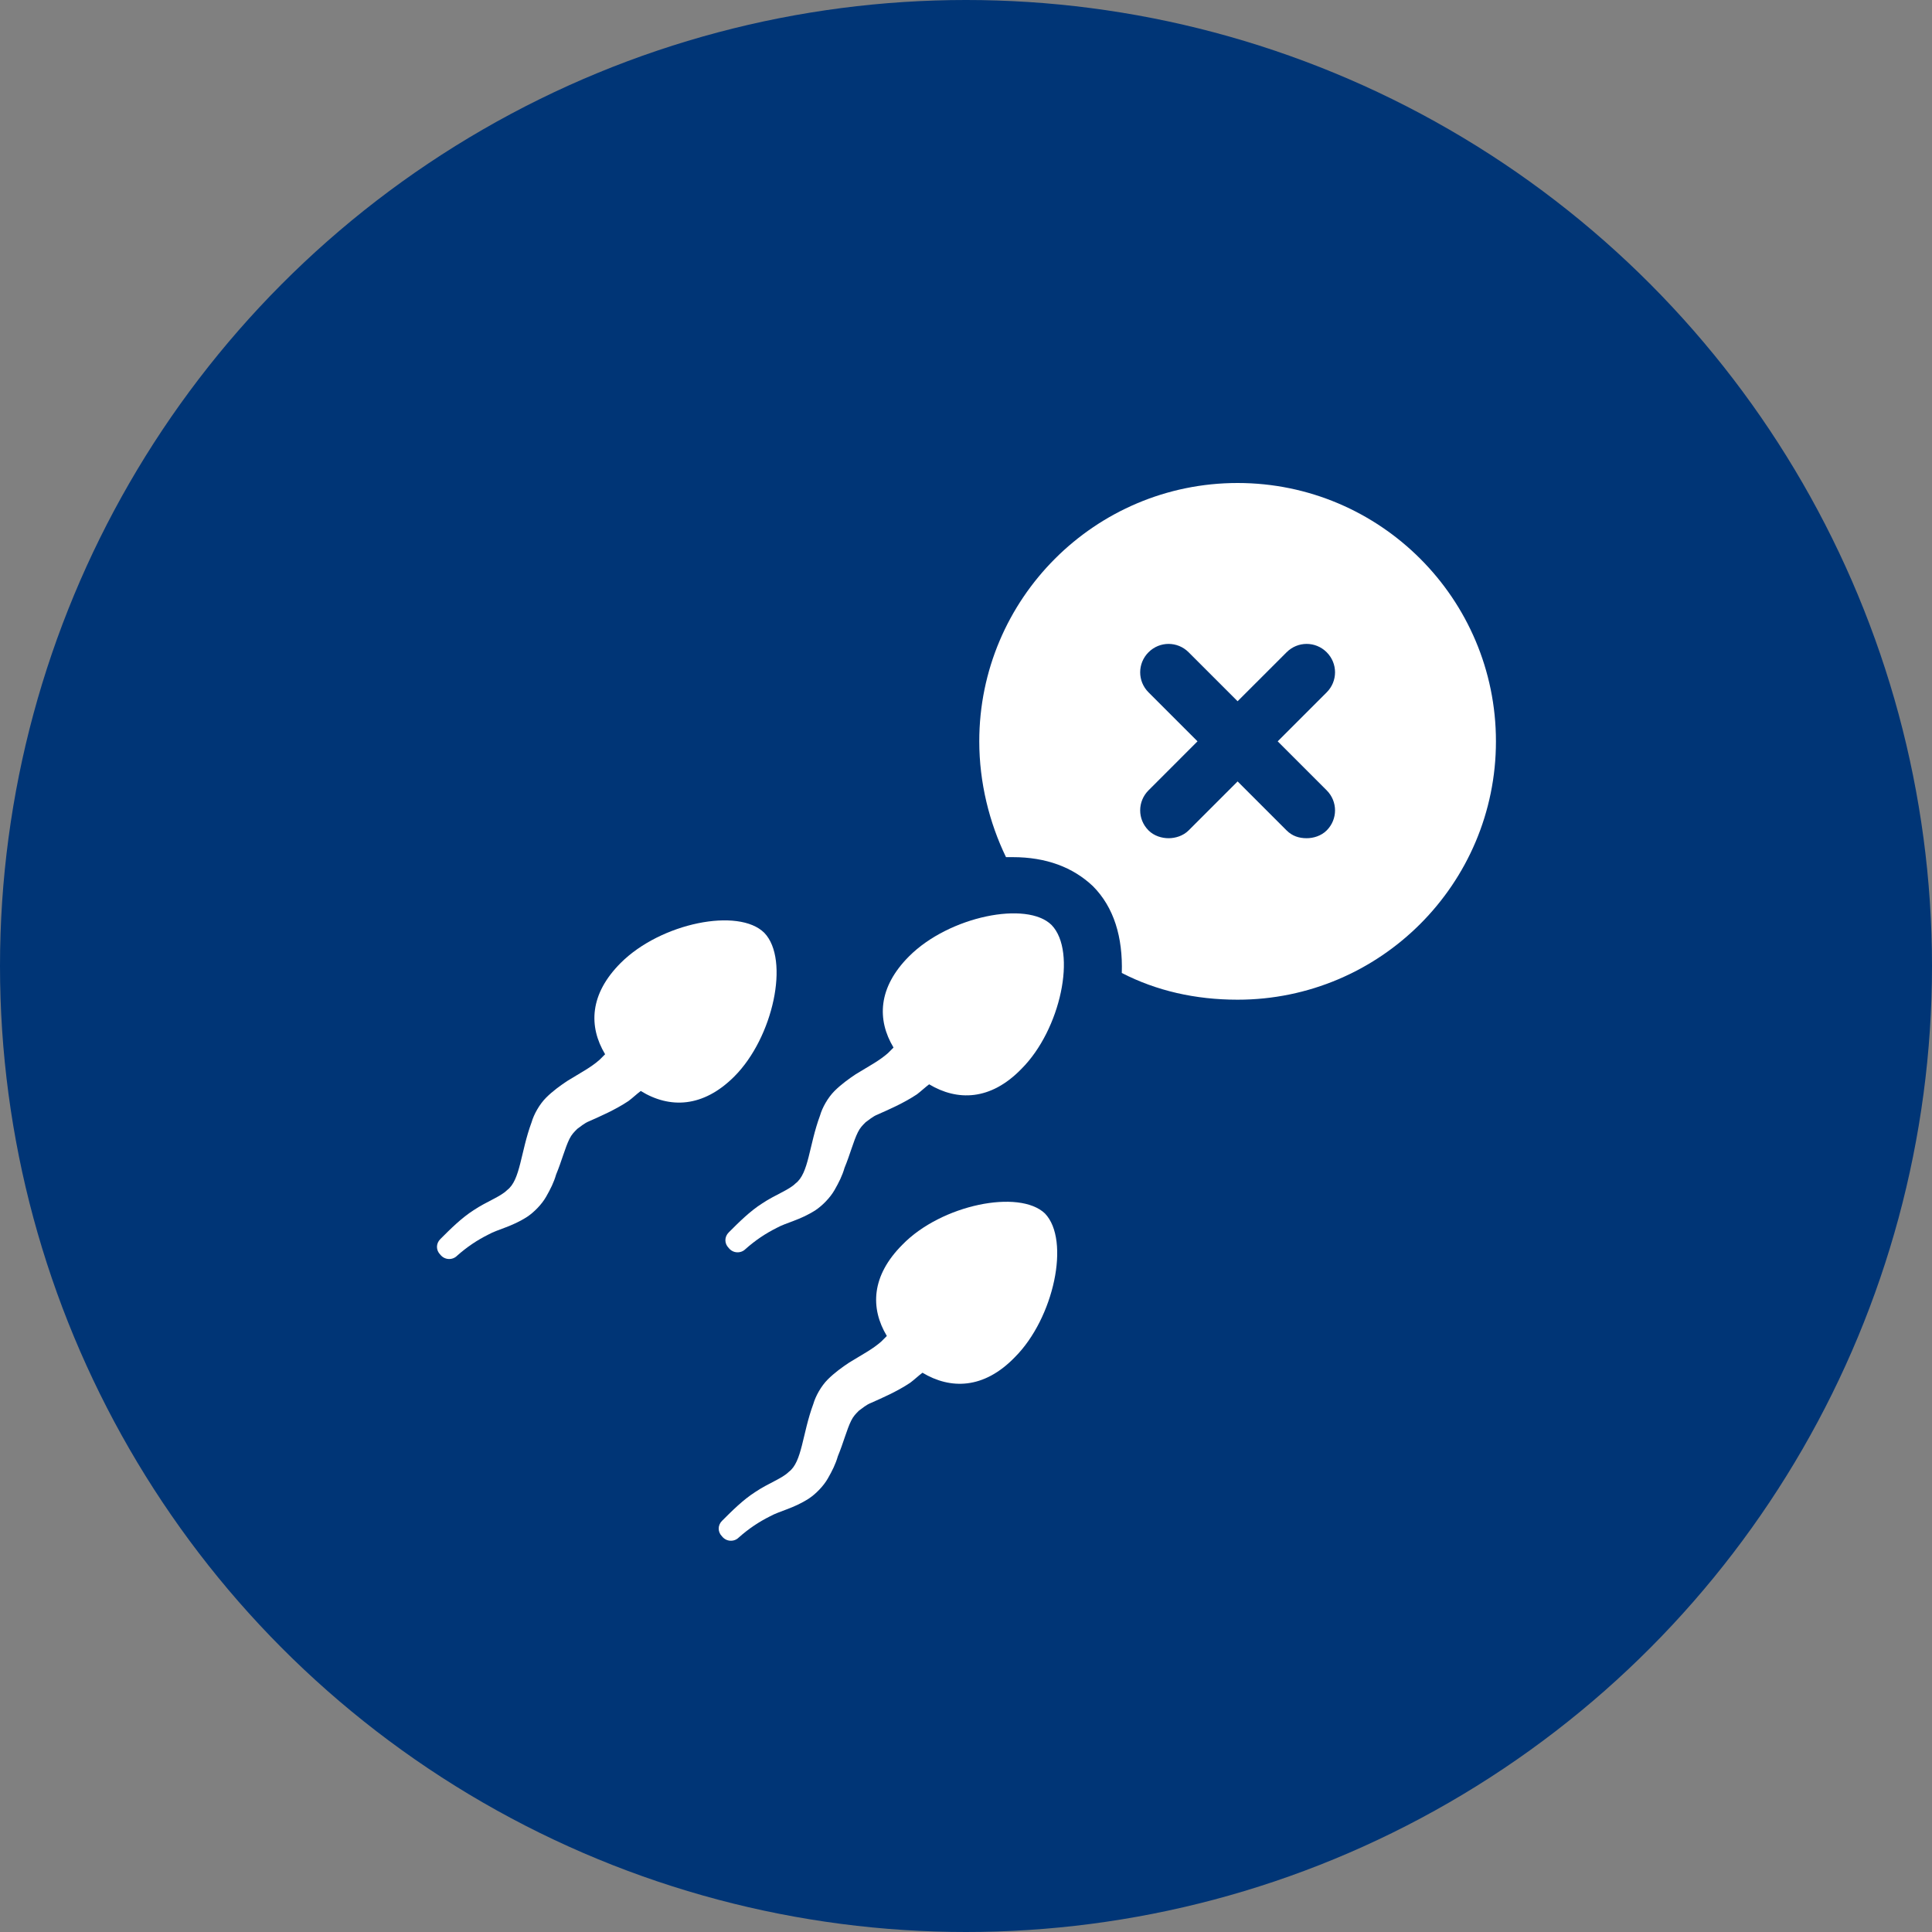 <svg width="84" height="84" viewBox="0 0 84 84" fill="none" xmlns="http://www.w3.org/2000/svg">
<rect x="0" y="0" width="84" height="84" fill="#808080" stroke="none"/>
<circle cx="42" cy="42" r="42" fill="#003576"/>
<path d="M39.527 41.576C38.171 42.932 38.123 44.336 38.849 45.546C38.752 45.643 38.704 45.692 38.607 45.788C38.22 46.127 37.832 46.321 37.203 46.708C36.912 46.902 36.574 47.144 36.283 47.434C35.992 47.725 35.75 48.161 35.654 48.5C35.169 49.807 35.169 51.017 34.589 51.453C34.298 51.743 33.717 51.937 33.136 52.324C32.603 52.663 32.119 53.148 31.684 53.583C31.49 53.777 31.49 54.067 31.684 54.261C31.877 54.503 32.216 54.503 32.41 54.309C32.846 53.922 33.281 53.632 33.765 53.389C34.201 53.148 34.782 53.051 35.46 52.615C35.75 52.421 36.089 52.082 36.283 51.743C36.477 51.404 36.622 51.114 36.719 50.775C36.961 50.194 37.106 49.613 37.3 49.226C37.397 49.032 37.493 48.935 37.639 48.79C37.784 48.693 37.929 48.548 38.171 48.451C38.607 48.258 39.285 47.967 39.866 47.58C40.059 47.434 40.205 47.289 40.398 47.144C41.609 47.87 43.061 47.87 44.417 46.466C46.111 44.772 46.837 41.383 45.724 40.221C44.659 39.156 41.27 39.833 39.527 41.576Z" fill="white"/>
<path d="M31.925 46.805C33.62 45.111 34.346 41.721 33.233 40.56C32.119 39.446 28.73 40.124 26.987 41.867C25.632 43.222 25.583 44.626 26.309 45.837C26.213 45.934 26.164 45.982 26.067 46.079C25.68 46.418 25.293 46.611 24.663 46.999C24.373 47.192 24.034 47.434 23.743 47.725C23.453 48.016 23.211 48.451 23.114 48.79C22.63 50.097 22.63 51.308 22.049 51.743C21.758 52.034 21.177 52.228 20.596 52.615C20.064 52.954 19.58 53.438 19.144 53.874C18.95 54.067 18.95 54.358 19.144 54.551C19.338 54.794 19.677 54.794 19.87 54.6C20.306 54.213 20.742 53.922 21.226 53.68C21.662 53.438 22.243 53.341 22.92 52.905C23.211 52.712 23.55 52.373 23.743 52.034C23.937 51.695 24.082 51.404 24.179 51.066C24.421 50.485 24.567 49.904 24.76 49.516C24.857 49.323 24.954 49.226 25.099 49.081C25.244 48.984 25.39 48.839 25.632 48.742C26.067 48.548 26.745 48.258 27.326 47.87C27.52 47.725 27.665 47.58 27.859 47.434C29.117 48.209 30.57 48.161 31.925 46.805Z" fill="white"/>
<path d="M39.236 54.116C37.881 55.471 37.832 56.875 38.558 58.086C38.462 58.183 38.413 58.231 38.316 58.328C37.929 58.667 37.542 58.86 36.912 59.248C36.622 59.441 36.283 59.684 35.992 59.974C35.702 60.264 35.46 60.7 35.363 61.039C34.879 62.346 34.879 63.557 34.298 63.992C34.007 64.283 33.426 64.477 32.846 64.864C32.313 65.203 31.829 65.687 31.393 66.123C31.199 66.316 31.199 66.607 31.393 66.8C31.587 67.043 31.926 67.043 32.119 66.849C32.555 66.462 32.991 66.171 33.475 65.929C33.911 65.687 34.492 65.59 35.169 65.154C35.46 64.961 35.799 64.622 35.992 64.283C36.186 63.944 36.331 63.654 36.428 63.315C36.67 62.734 36.816 62.153 37.009 61.765C37.106 61.572 37.203 61.475 37.348 61.33C37.493 61.233 37.639 61.087 37.881 60.991C38.316 60.797 38.994 60.507 39.575 60.119C39.769 59.974 39.914 59.829 40.108 59.684C41.318 60.41 42.77 60.41 44.126 59.006C45.821 57.311 46.547 53.922 45.433 52.76C44.32 51.695 40.931 52.373 39.236 54.116Z" fill="white"/>
<path d="M53.809 21C47.612 21 42.577 26.035 42.577 32.232C42.577 34.024 43.013 35.767 43.739 37.267C43.836 37.267 43.932 37.267 44.029 37.267C45.482 37.267 46.644 37.703 47.515 38.526C48.435 39.446 48.822 40.753 48.774 42.303C50.275 43.077 51.969 43.465 53.809 43.465C60.006 43.465 65.041 38.429 65.041 32.232C65.041 26.035 60.006 21 53.809 21ZM57.682 34.362C58.166 34.847 58.166 35.621 57.682 36.105C57.44 36.347 57.101 36.444 56.811 36.444C56.472 36.444 56.181 36.347 55.939 36.105L53.809 33.975L51.679 36.105C51.437 36.347 51.098 36.444 50.807 36.444C50.517 36.444 50.178 36.347 49.936 36.105C49.452 35.621 49.452 34.847 49.936 34.362L52.066 32.232L49.936 30.102C49.452 29.618 49.452 28.843 49.936 28.359C50.42 27.875 51.195 27.875 51.679 28.359L53.809 30.489L55.939 28.359C56.423 27.875 57.198 27.875 57.682 28.359C58.166 28.843 58.166 29.618 57.682 30.102L55.552 32.232L57.682 34.362Z" fill="white"/>
</svg>
